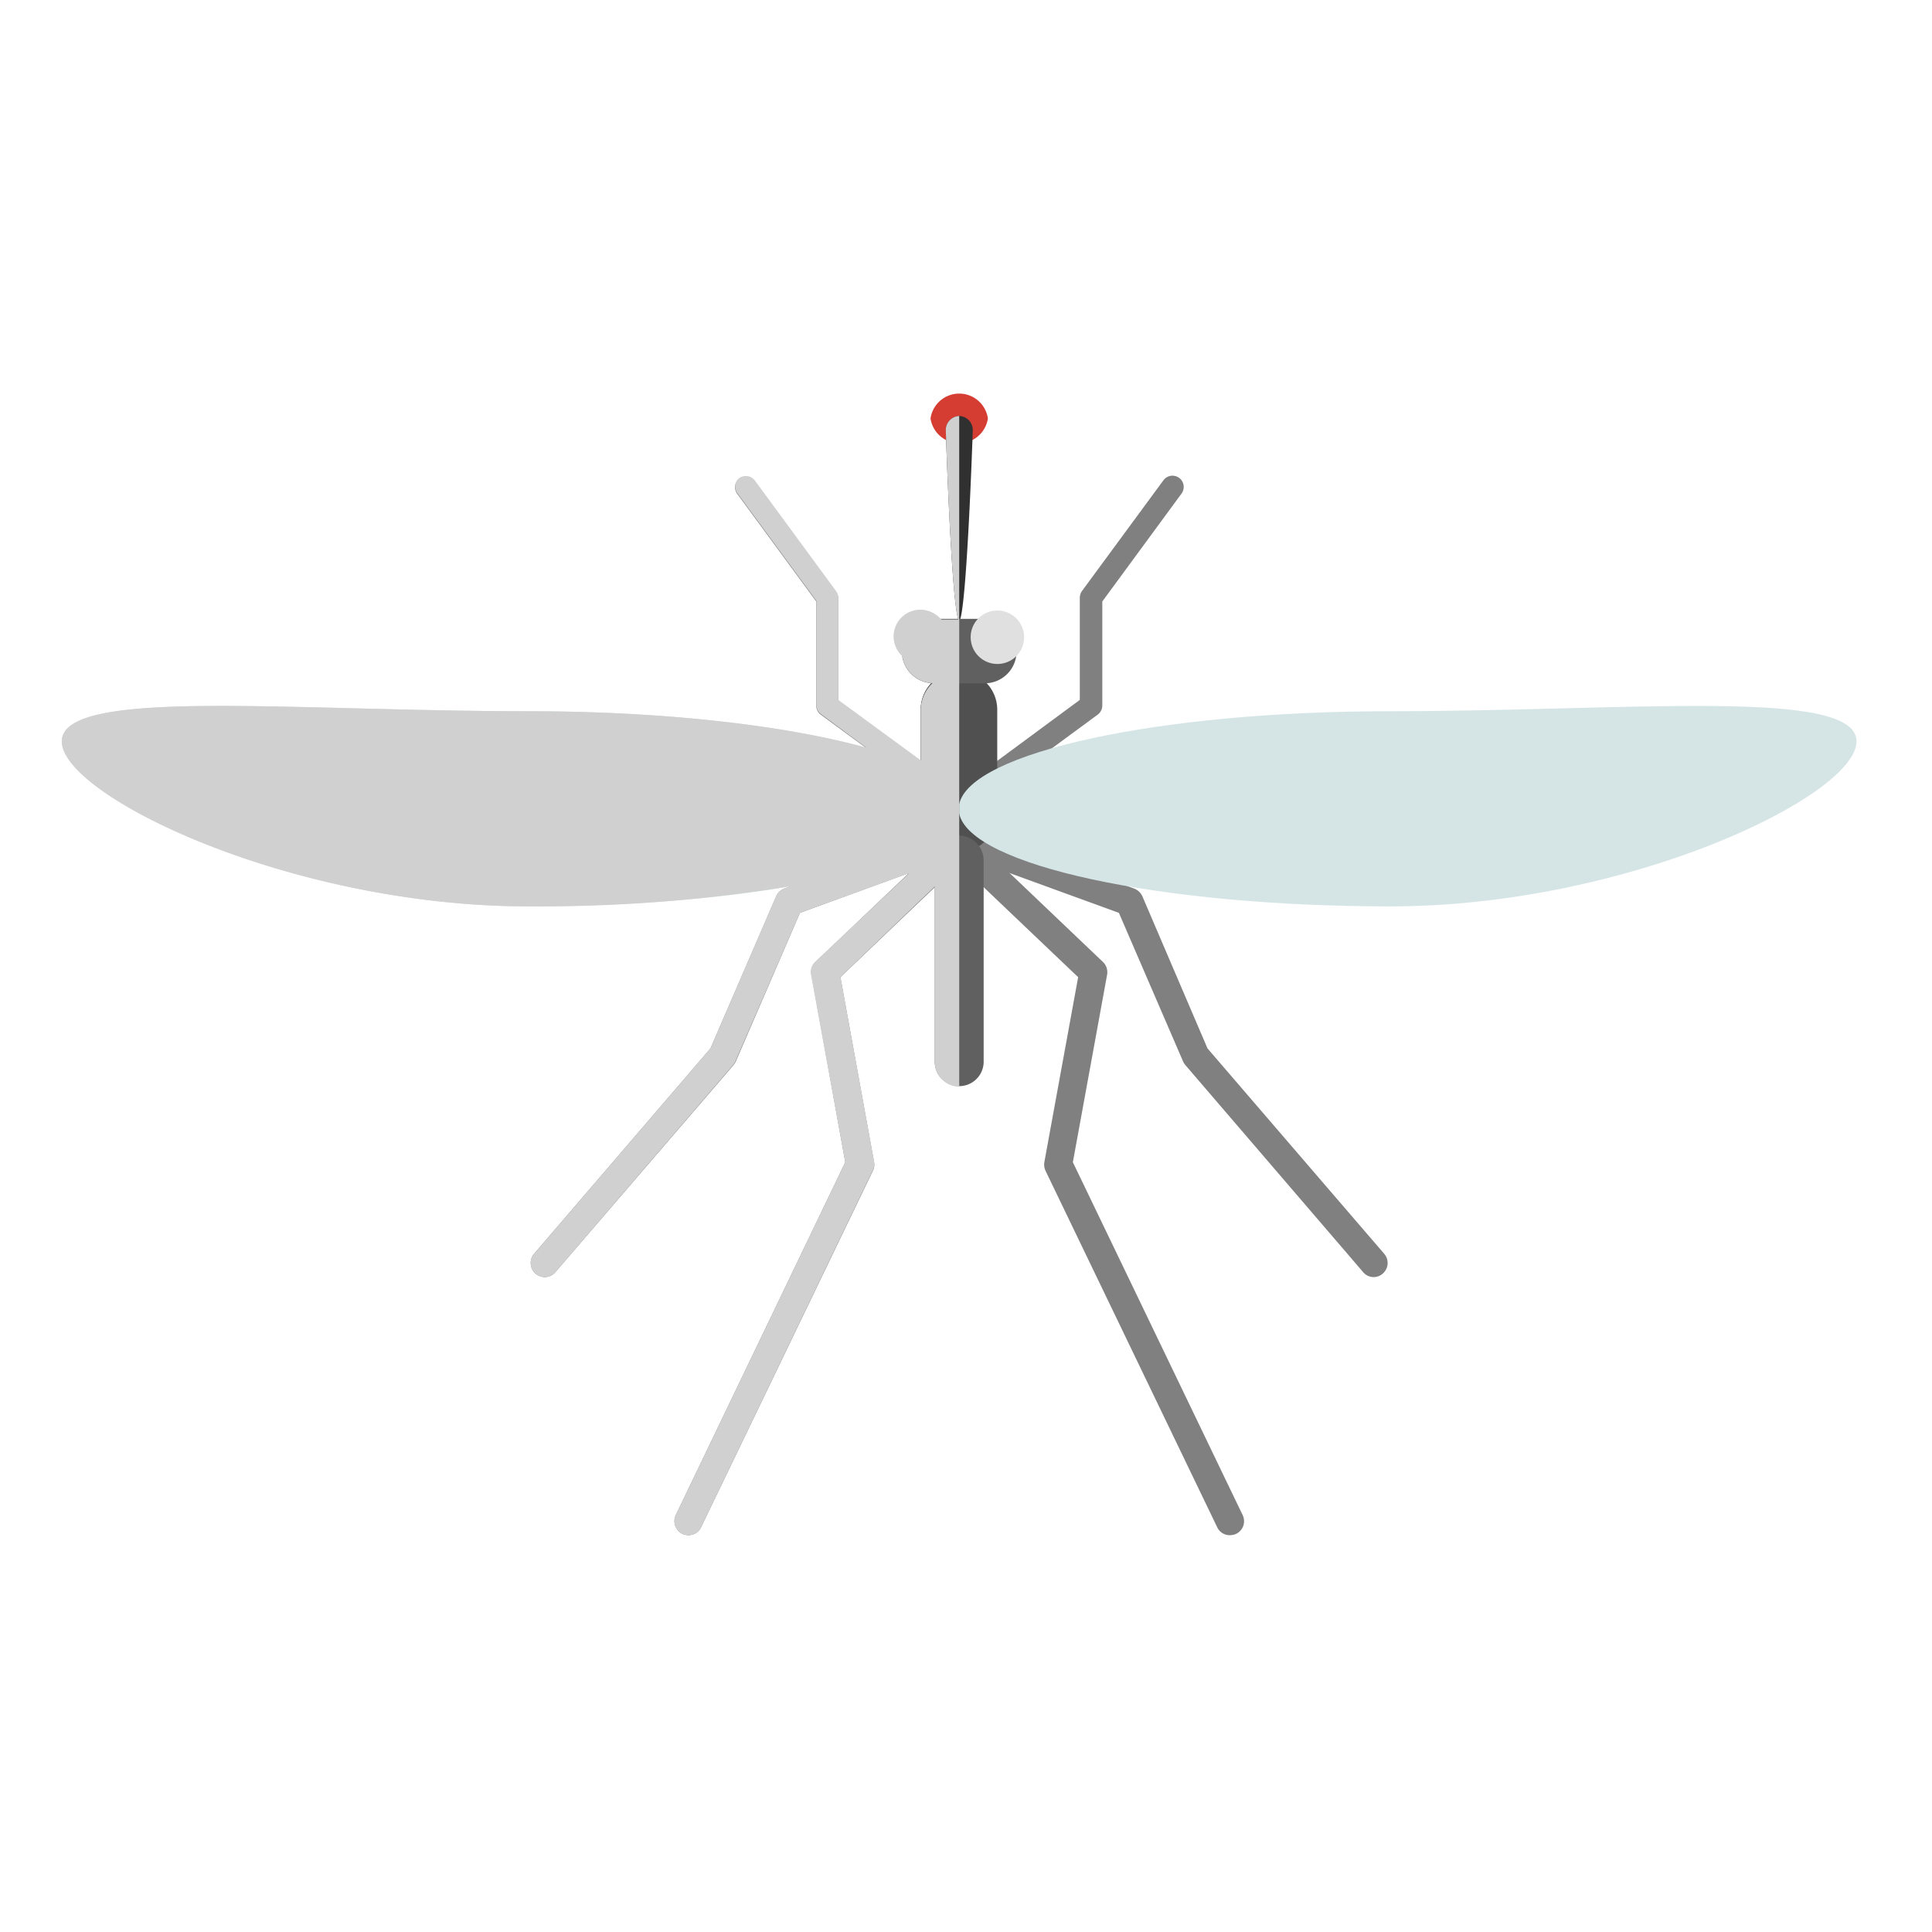 <svg xmlns="http://www.w3.org/2000/svg" viewBox="0 0 128 128"><defs><style>.cls-1{isolation:isolate;}.cls-2{fill:#d53d33;}.cls-3{fill:gray;}.cls-4{fill:#505050;}.cls-5{fill:#606060;}.cls-6{fill:#303030;}.cls-7{fill:#d5e5e6;}.cls-8{fill:#e0e0e0;}.cls-9{fill:#d0d0d0;mix-blend-mode:multiply;}</style></defs><g class="cls-1"><g id="Ebene_1" data-name="Ebene 1"><path class="cls-2" d="M65.45,27.72a1.92,1.92,0,0,1-3.8,0,1.92,1.92,0,0,1,3.8,0Z"></path><path class="cls-3" d="M45.61,101.71a1,1,0,0,1-.4-.09.94.94,0,0,1-.44-1.24L56,77,53.76,64.57a.91.91,0,0,1,.27-.84l7.44-7.08A.93.93,0,1,1,62.75,58l-7.07,6.74L57.91,77a.87.87,0,0,1-.08.57L46.45,101.18A.92.92,0,0,1,45.61,101.71Z"></path><path class="cls-3" d="M36.09,84.61a.91.91,0,0,1-.61-.23.94.94,0,0,1-.1-1.31L47.07,69.46l4.36-10.09a.93.93,0,0,1,.53-.5l9.66-3.51a.93.93,0,0,1,1.19.55.94.94,0,0,1-.56,1.19L53,60.48l-4.25,9.84a1,1,0,0,1-.15.24L36.8,84.28A.93.93,0,0,1,36.09,84.61Z"></path><path class="cls-3" d="M61.15,52.15a.73.73,0,0,1-.44-.15l-6.33-4.65a.74.74,0,0,1-.3-.6v-6.9L48.83,32.7a.73.73,0,0,1,.16-1,.75.75,0,0,1,1,.16l5.39,7.34a.74.74,0,0,1,.15.45v6.76l6,4.43a.75.75,0,0,1-.44,1.35Z"></path><path class="cls-4" d="M61,47v6.62a2.55,2.55,0,0,0,2.52,2.55V44.47A2.55,2.55,0,0,0,61,47Z"></path><path class="cls-5" d="M63.55,41.05H61.86a2.11,2.11,0,1,0,0,4.22h1.69Z"></path><path class="cls-3" d="M81.49,101.71a1,1,0,0,0,.41-.09.93.93,0,0,0,.43-1.24L71.08,77l2.27-12.43a.94.94,0,0,0-.28-.84l-7.43-7.08A.93.93,0,1,0,64.35,58l7.08,6.74L69.19,77a1,1,0,0,0,.08.57l11.39,23.65A.91.91,0,0,0,81.49,101.71Z"></path><path class="cls-3" d="M91,84.61a.9.9,0,0,0,.61-.23.93.93,0,0,0,.1-1.31L80,69.46,75.68,59.37a1,1,0,0,0-.54-.5l-9.65-3.51a.93.93,0,1,0-.64,1.74l9.28,3.38,4.25,9.84a1,1,0,0,0,.15.24L90.31,84.28A.9.9,0,0,0,91,84.61Z"></path><path class="cls-3" d="M66,52.15A.75.75,0,0,0,66.4,52l6.32-4.65a.75.75,0,0,0,.31-.6v-6.9l5.25-7.15a.74.74,0,0,0-1.2-.88l-5.4,7.34a.8.8,0,0,0-.14.45v6.76l-6,4.43A.75.75,0,0,0,66,52.15Z"></path><path class="cls-4" d="M63.55,44.47A2.55,2.55,0,0,1,66.07,47v6.62a2.55,2.55,0,0,1-2.52,2.55Z"></path><path class="cls-4" d="M63.55,44.47A2.55,2.55,0,0,0,61,47v6.62a2.52,2.52,0,1,0,5,0V47A2.55,2.55,0,0,0,63.55,44.47Z"></path><path class="cls-6" d="M63.55,27.56a.93.93,0,0,0-.89.93s.39,12.13.89,12.67c.5-.54.9-12.67.9-12.67A.93.93,0,0,0,63.55,27.56Z"></path><path class="cls-5" d="M63.55,55.36A1.66,1.66,0,0,0,61.93,57V70.34a1.62,1.62,0,1,0,3.24,0V57A1.65,1.65,0,0,0,63.55,55.36Z"></path><path class="cls-7" d="M63.55,53.28c.71-3.43,13.22-6.16,28.55-6.16,15.78,0,30.9-1.59,30.9,2S107.88,60.05,92.1,60.05c-15.33,0-27.84-2.73-28.55-6.15Z"></path><path class="cls-5" d="M63.55,41.05h1.69a2.11,2.11,0,0,1,0,4.22H63.55Z"></path><path class="cls-5" d="M65.24,41H61.86a2.12,2.12,0,0,0,0,4.23h3.38a2.12,2.12,0,0,0,0-4.23Z"></path><path class="cls-8" d="M64.31,42.22a1.77,1.77,0,1,0,1.76-1.77A1.76,1.76,0,0,0,64.31,42.22Z"></path><path class="cls-8" d="M62.8,42.22A1.77,1.77,0,1,1,61,40.45,1.76,1.76,0,0,1,62.8,42.22Z"></path><path class="cls-7" d="M63.55,53.28c-.71-3.43-13.22-6.16-28.54-6.16-15.79,0-30.91-1.59-30.91,2S19.22,60.05,35,60.05c15.32,0,27.83-2.73,28.54-6.15Z"></path><path class="cls-9" d="M62.66,28.49s.36,11.2.83,12.56H62.35a1.77,1.77,0,1,0-2.57,2.42,2.11,2.11,0,0,0,2,1.79A2.51,2.51,0,0,0,61,47v3.37l-5.46-4V39.61a.74.74,0,0,0-.15-.45L50,31.82a.75.75,0,0,0-1-.16.73.73,0,0,0-.16,1l5.25,7.15v6.9a.74.74,0,0,0,.3.6l3,2.22C52.17,48.08,44.08,47.12,35,47.12c-15.79,0-30.91-1.59-30.91,2S19.22,60.05,35,60.05a103.9,103.9,0,0,0,17.35-1.33l-.4.15a.93.93,0,0,0-.53.5L47.07,69.46,35.38,83.07a.94.94,0,0,0,.1,1.31.91.91,0,0,0,.61.23.93.93,0,0,0,.71-.33L48.57,70.56a1,1,0,0,0,.15-.24L53,60.48l7.24-2.63L54,63.73a.91.91,0,0,0-.27.84L56,77,44.77,100.38a.94.94,0,0,0,.44,1.24,1,1,0,0,0,.4.09.92.92,0,0,0,.84-.53L57.83,77.53a.87.87,0,0,0,.08-.57L55.68,64.73l6.25-6V70.34A1.66,1.66,0,0,0,63.55,72V27.56A.93.93,0,0,0,62.66,28.49Z"></path></g></g></svg>